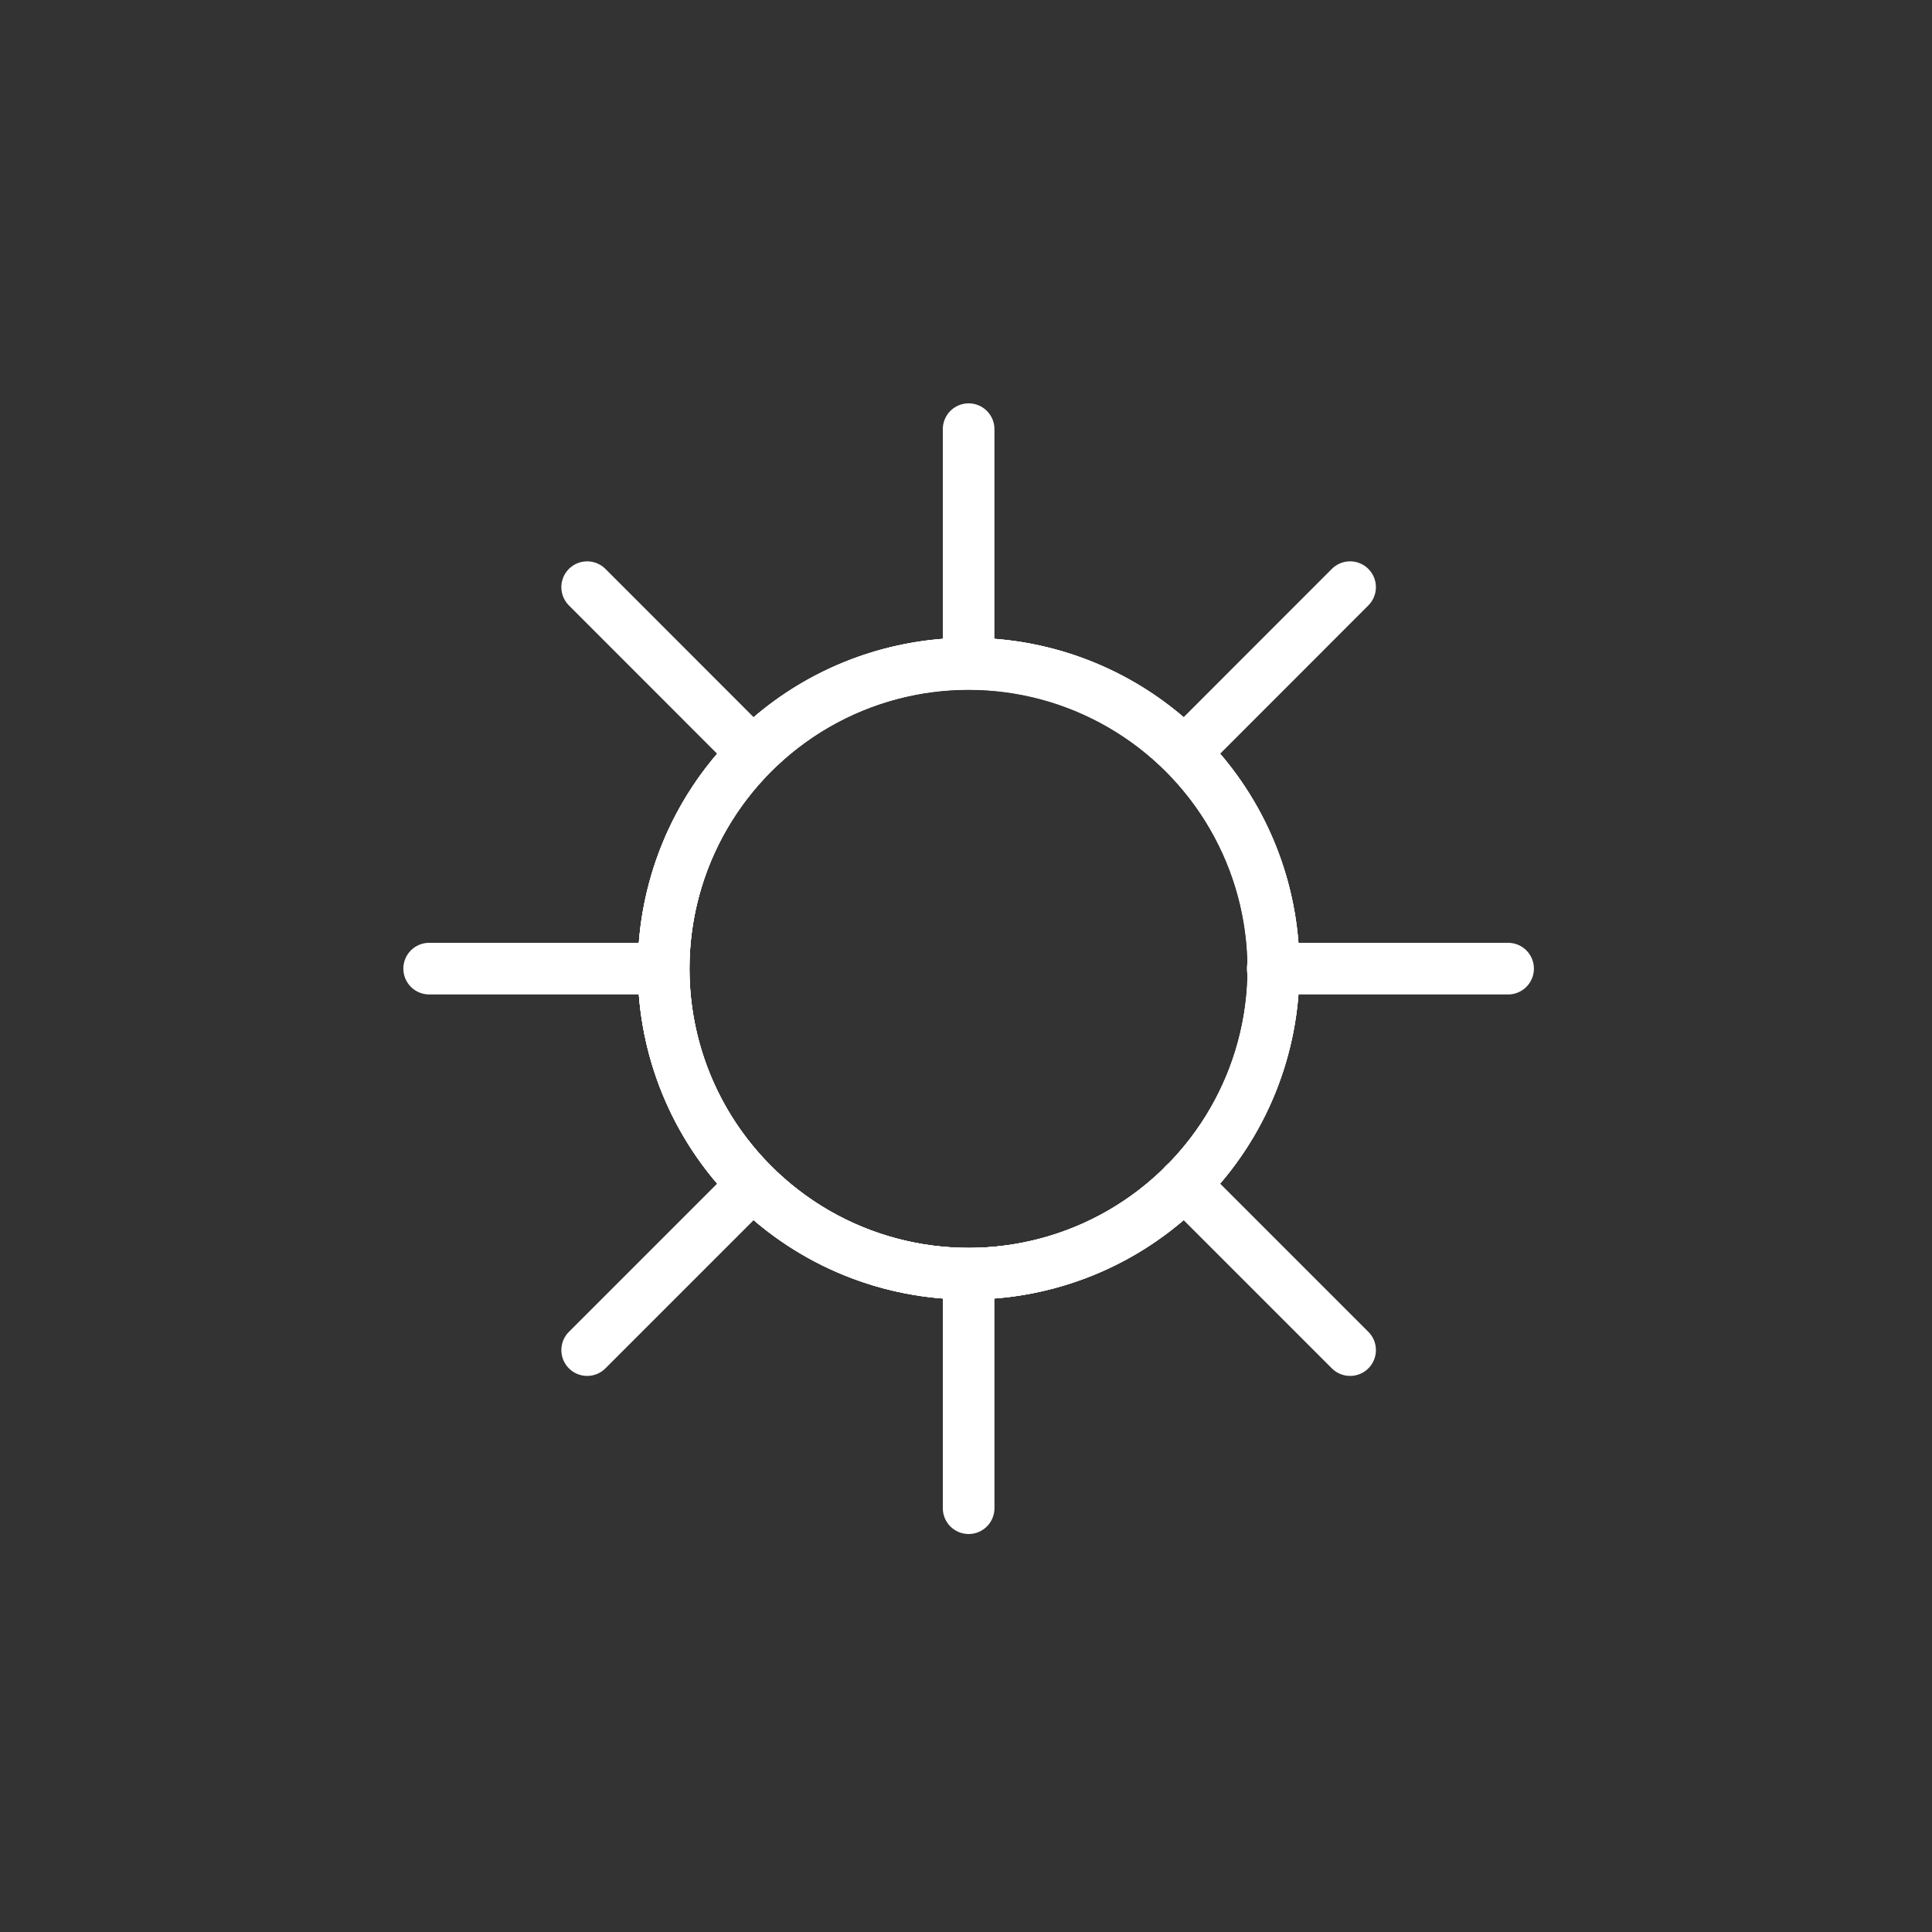 <?xml version="1.0" encoding="UTF-8"?>
<svg xmlns="http://www.w3.org/2000/svg" xmlns:xlink="http://www.w3.org/1999/xlink" version="1.1" id="Livello_1" x="0px" y="0px" viewBox="0 0 187.09 187.09" style="enable-background:new 0 0 187.09 187.09;" xml:space="preserve">
<rect x="0" y="0" width="187.09" height="187.09" fill="#333333" stroke="none"/>
<style type="text/css">
	.st0{fill:none;stroke:#FFFFFF;stroke-width:4.998;stroke-linecap:round;stroke-linejoin:round;stroke-miterlimit:3.998;}
	.st1{fill:none;stroke:#FFFFFF;stroke-width:5;stroke-linecap:round;stroke-linejoin:round;}
	.st2{clip-path:url(#SVGID_00000000904584947394850970000011633708496480251564_);}
	.st3{fill:none;}
</style>
<g>
	<g>
		<g id="Raggruppa_930" transform="translate(-247.141 -908.561)">
			<circle id="Ellisse_127" class="st0" cx="340.93" cy="1002.38" r="29.52"></circle>
			<circle id="Ellisse_128" class="st1" cx="340.94" cy="1002.36" r="29.54"></circle>
			<path id="Tracciato_462" class="st1" d="M361.83,1023.25c-11.54,11.54-30.24,11.54-41.77,0c-11.54-11.54-11.54-30.24,0-41.77     c11.54-11.54,30.24-11.54,41.77,0c0,0,0,0,0,0C373.36,993.01,373.36,1011.71,361.83,1023.25     C361.83,1023.25,361.83,1023.25,361.83,1023.25z"></path>
			<g id="Raggruppa_929">
				<line id="Linea_16" class="st1" x1="340.94" y1="950.12" x2="340.94" y2="972.82"></line>
				<line id="Linea_17" class="st1" x1="310.3" y1="1002.36" x2="288.7" y2="1002.36"></line>
				<line id="Linea_18" class="st1" x1="377.88" y1="965.42" x2="363" y2="980.31"></line>
				<line id="Linea_19" class="st1" x1="304" y1="965.42" x2="320.05" y2="981.48"></line>
			</g>
			<g id="Raggruppa_907" transform="translate(239.043 905.002)">
				<g>
					<defs>
						<path id="SVGID_1_" d="M81.01,76.47c-11.54,11.54-11.54,30.24,0,41.77c11.54,11.54,30.24,11.54,41.77,0        c11.54-11.54,11.54-30.24,0-41.77c-5.54-5.54-13.05-8.65-20.89-8.65C94.06,67.82,86.55,70.93,81.01,76.47"></path>
					</defs>
					<clipPath id="SVGID_00000085973433019233353170000000000854187051148674_">
						<use xlink:href="#SVGID_1_" style="overflow:visible;"></use>
					</clipPath>
					<g id="Raggruppa_906" style="clip-path:url(#SVGID_00000085973433019233353170000000000854187051148674_);">
						<rect id="Rettangolo_629" x="69.48" y="67.82" class="st3" width="64.85" height="61.96"></rect>
					</g>
				</g>
			</g>
			<path id="Tracciato_464" class="st1" d="M361.83,981.48c11.54,11.54,11.54,30.24,0,41.77c-11.54,11.54-30.24,11.54-41.77,0     c-11.54-11.54-11.54-30.24,0-41.77c0,0,0,0,0,0C331.59,969.94,350.29,969.94,361.83,981.48     C361.83,981.47,361.83,981.47,361.83,981.48z"></path>
		</g>
	</g>
	
		<line id="Linea_18_00000168814446705408504480000003075016131867832977_" class="st1" x1="71.72" y1="115.88" x2="56.86" y2="130.74"></line>
	
		<line id="Linea_16_00000181805327169576911670000014658571672970291331_" class="st1" x1="93.8" y1="124.62" x2="93.8" y2="146.05"></line>
	
		<line id="Linea_17_00000018218958245928172680000011126649651976540851_" class="st1" x1="146.04" y1="93.8" x2="123.24" y2="93.8"></line>
	
		<line id="Linea_19_00000108298427643665837210000018186036171180402355_" class="st1" x1="114.66" y1="114.66" x2="130.74" y2="130.74"></line>
</g>
</svg>
